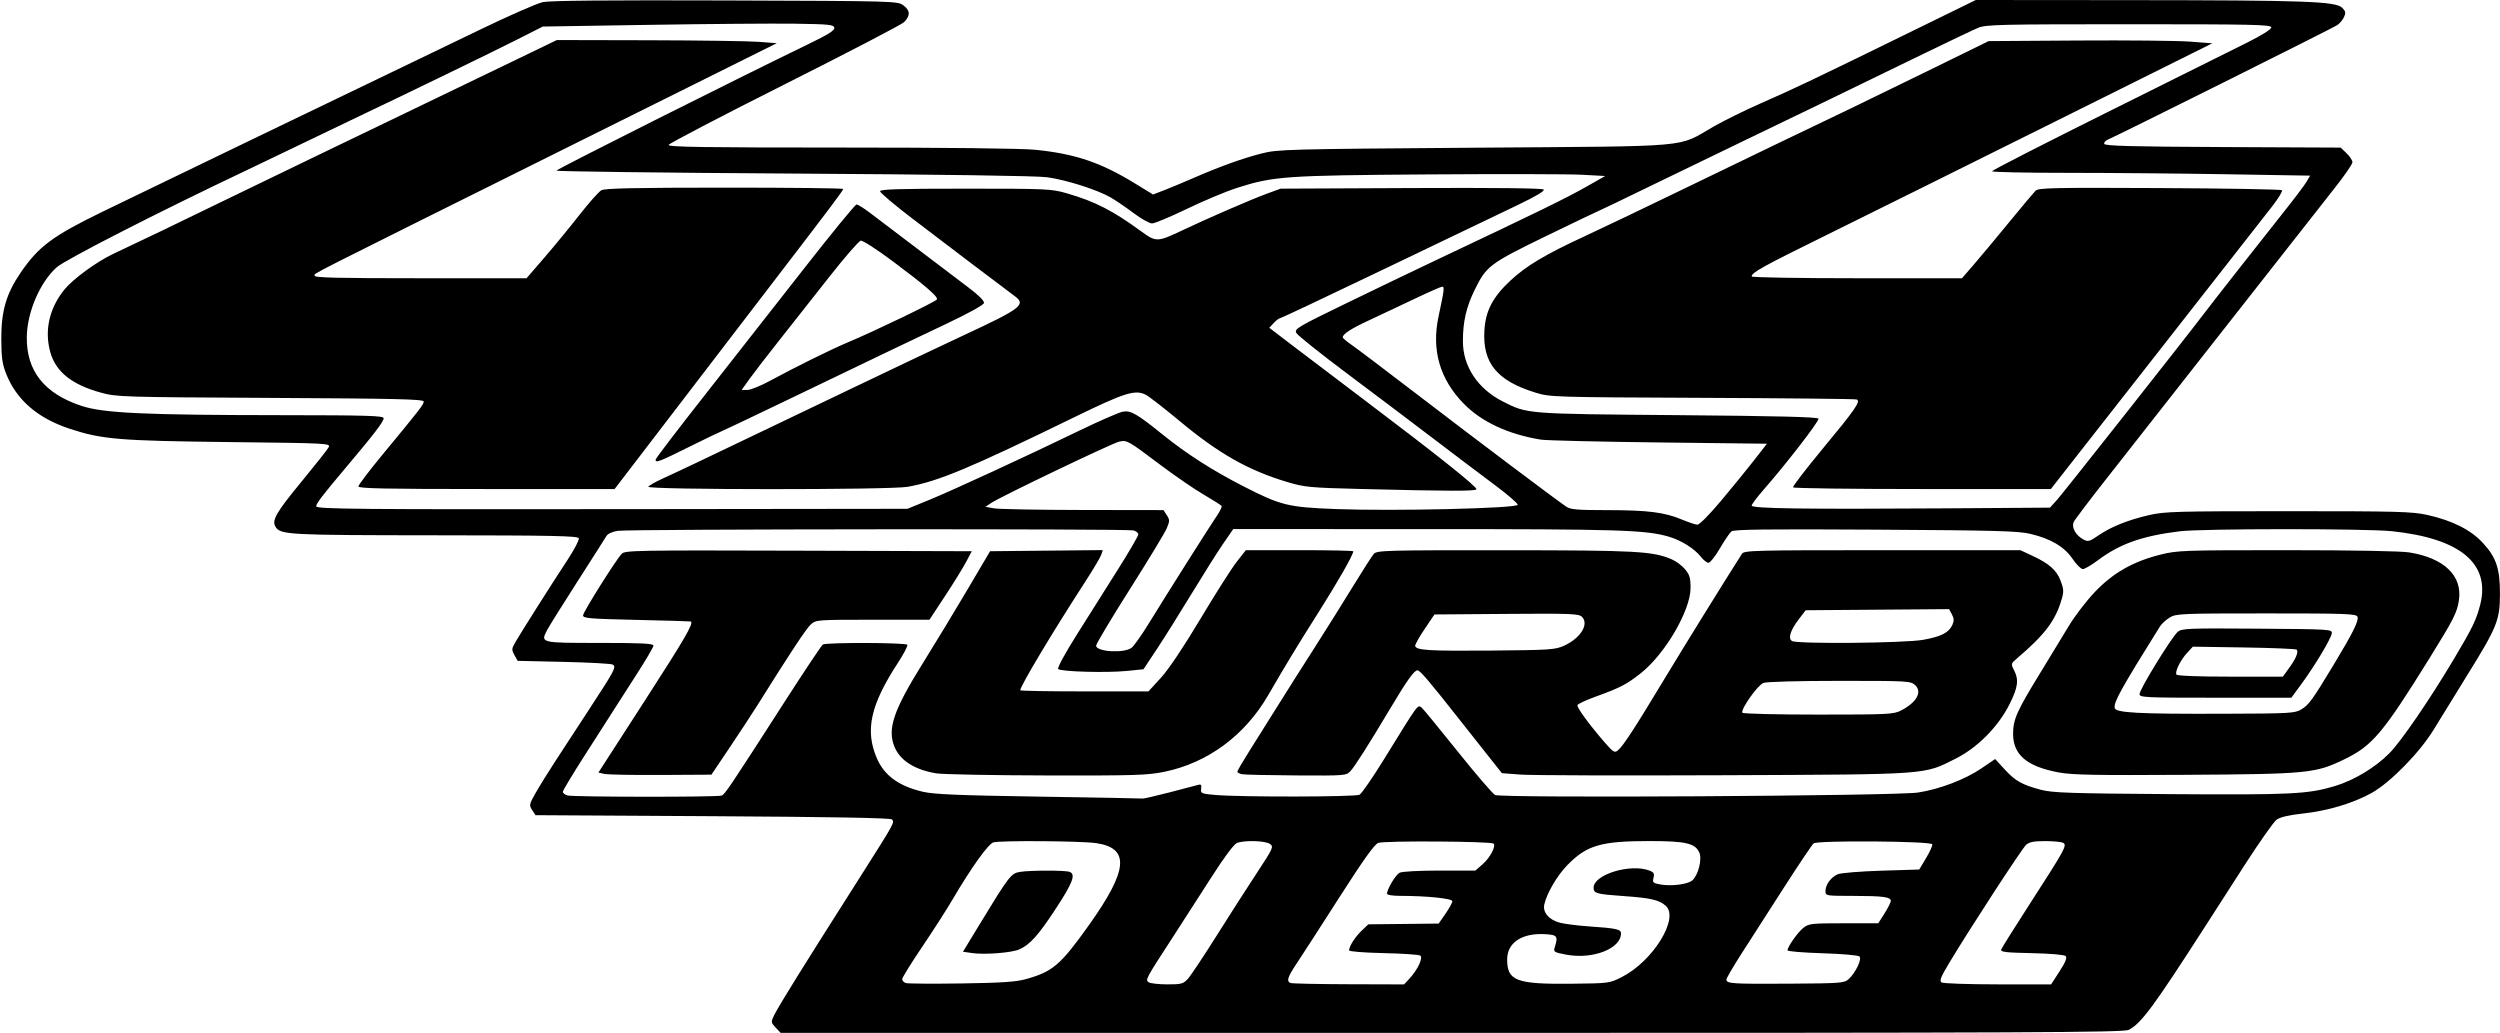 <svg xmlns="http://www.w3.org/2000/svg" viewBox="0 0 1186 490" height="490" width="1186" id="svg257" version="1.1">
  <defs id="defs261"></defs>
  
  <g id="g263">
    <path id="path272" d="m 367.993,487.492 c -2.289,-2.436 -2.309,-2.606 -0.705,-5.97 0.908,-1.904 5.957,-10.338 11.219,-18.742 10.049,-16.048 10.319,-16.475 30.508,-48.28 15.376,-24.222 15.478,-24.407 14.122,-25.763 -0.706,-0.706 -28.452,-1.206 -85.069,-1.533 l -84.021,-0.485 -1.585,-2.419 c -1.5,-2.289 -1.415,-2.72 1.573,-8.016 1.737,-3.078 5.973,-9.914 9.414,-15.191 C 266.889,355.817 274.407,344.3 280.156,335.5 291.73,317.782 292.446,316.41 290.706,315.282 290.043,314.852 279.616,314.275 267.536,314 l -21.964,-0.5 -1.522,-2.716 c -1.391,-2.482 -1.36,-2.998 0.363,-6 2.643,-4.605 17.802,-28.534 24.822,-39.182 3.226,-4.893 5.632,-9.506 5.347,-10.25 -0.429,-1.118 -12.288,-1.363 -68.301,-1.409 -69.807,-0.058 -73.218,-0.24 -75.583,-4.039 -1.871,-3.006 0.335,-6.845 12.225,-21.271 6.548,-7.944 12.377,-15.327 12.955,-16.406 1.035,-1.934 0.347,-1.97 -47.164,-2.51 C 56.425,209.124 48.33,208.446 32.969,203.369 17.8,198.355 7.735,189.616 2.892,177.252 1.046,172.539 0.635,169.513 0.62,160.5 0.597,147.521 3.024,139.245 9.729,129.44 18.33,116.861 24.91,111.972 49,100.26 68.531,90.763 176.625,38.625 192,31.285 197.775,28.528 213.75,20.828 227.5,14.174 241.25,7.52 254.76,1.593 257.521,1.004 260.924,0.278 288.87,0.024 344.199,0.216 425.803,0.5 425.856,0.501 428.677,2.634 431.839,5.024 431.908,7.409 428.906,10.5 427.837,11.6 402.348,24.875 372.262,40 342.177,55.125 317.397,68.062 317.197,68.75 c -0.289,0.993 16.504,1.25 81.613,1.25 50.173,0 85.995,0.408 92.333,1.053 19.014,1.933 31.06,6.011 47.455,16.065 l 8.414,5.16 5.244,-2.026 C 555.14,89.138 561.325,86.56 566,84.523 c 12.669,-5.519 23.449,-9.406 32.453,-11.704 7.725,-1.971 11.76,-2.081 101.047,-2.746 105.973,-0.79 95.682,0.123 113.495,-10.07 4.844,-2.772 14.815,-7.684 22.157,-10.915 16.534,-7.276 25.536,-11.561 68.253,-32.482 L 937.308,0 1011.404,0.064 c 82.792,0.072 96.681,0.577 99.734,3.63 1.648,1.648 1.787,2.376 0.845,4.443 -0.619,1.359 -2.107,3.09 -3.305,3.847 -2.776,1.752 -105.388,52.95 -108.51,54.14 -1.282,0.489 -2.145,1.449 -1.917,2.133 0.323,0.968 12.811,1.301 56.285,1.502 l 55.871,0.258 2.796,2.679 c 1.538,1.473 2.796,3.401 2.796,4.284 0,0.883 -3.938,6.567 -8.75,12.632 -4.812,6.064 -27.2,34.573 -49.75,63.353 -22.55,28.78 -48.142,61.374 -56.871,72.431 -8.729,11.057 -16.313,21.061 -16.854,22.231 -1.179,2.549 0.934,6.345 4.633,8.324 2.143,1.147 2.886,0.944 7.072,-1.936 5.981,-4.115 13.925,-7.308 24.021,-9.655 7.311,-1.699 12.996,-1.859 66,-1.859 51.871,0 58.842,0.187 65.972,1.774 11.95,2.659 20.761,7.106 26.483,13.367 6.324,6.92 8.052,12.151 8.022,24.288 -0.03,12.254 -1.37,15.571 -15.449,38.245 -5.918,9.53 -13.069,21.141 -15.893,25.803 -6.618,10.926 -20.751,25.355 -29.634,30.256 -8.845,4.88 -20.649,8.4 -32.561,9.709 -6.688,0.735 -10.757,1.693 -12.439,2.928 -1.375,1.009 -8.257,10.79 -15.294,21.734 -7.037,10.944 -15.108,23.498 -17.936,27.898 -25.092,39.04 -30.956,46.994 -36.918,50.077 C 1007.488,489.799 962.135,490 688.724,490 H 370.349 Z M 486.425,464.569 c 12.979,-3.581 16.629,-6.687 30.131,-25.643 18.69,-26.24 19.587,-36.613 3.37,-38.957 -7.071,-1.022 -45.111,-1.294 -48.64,-0.348 -2.395,0.642 -10.506,11.959 -19.262,26.878 -2.905,4.95 -9.499,15.231 -14.653,22.846 -5.154,7.616 -9.371,14.446 -9.371,15.177 0,0.732 0.787,1.565 1.75,1.852 0.963,0.287 12.775,0.366 26.25,0.175 18.739,-0.265 25.893,-0.73 30.425,-1.981 z m -25.259,-12.439 -4.334,-0.63 7.901,-13 c 13.873,-22.826 14.91,-24.179 19.079,-24.868 4.789,-0.792 21.562,-0.81 23.607,-0.025 3.01,1.155 1.547,5.09 -6.421,17.274 -8.392,12.832 -12.483,17.39 -17.542,19.547 -3.73,1.59 -16.402,2.558 -22.289,1.702 z m 102.294,12.318 c 1.301,-1.403 7.377,-10.516 13.502,-20.25 6.125,-9.734 14.803,-23.265 19.283,-30.068 7.72,-11.722 8.048,-12.442 6.259,-13.75 -2.145,-1.568 -12.142,-1.866 -15.69,-0.467 -1.432,0.565 -5.935,6.575 -11.801,15.75 -5.217,8.16 -13.577,21.137 -18.577,28.837 -13.134,20.226 -13.222,20.392 -11.428,21.527 0.82,0.518 4.775,0.949 8.788,0.958 6.549,0.014 7.54,-0.246 9.663,-2.536 z M 668.651,464.25 c 3.949,-4.25 6.609,-9.965 5.092,-10.94 -0.683,-0.439 -8.555,-0.96 -17.493,-1.157 -9.307,-0.205 -16.25,-0.763 -16.25,-1.305 0,-1.89 2.892,-6.415 5.975,-9.348 l 3.153,-3 16.686,-0.178 16.686,-0.178 3.25,-4.685 c 1.788,-2.577 3.25,-5.242 3.25,-5.922 C 689,426.245 676.9,425 664.346,425 660.62,425 658,424.571 658,423.96 c 0,-2.121 4.071,-8.928 5.938,-9.927 C 665.05,413.438 673.091,413 682.899,413 h 17.031 l 3.412,-2.995 c 3.558,-3.124 6.446,-8.549 5.211,-9.787 -1.12,-1.122 -51.829,-1.444 -54.714,-0.347 -1.811,0.689 -7.07,8.052 -18.422,25.796 -8.738,13.658 -17.806,27.705 -20.152,31.215 -4.471,6.69 -5.086,8.62 -3.015,9.455 0.688,0.277 13.084,0.54 27.548,0.583 l 26.298,0.079 2.555,-2.75 z m 100.675,-0.702 c 14.822,-7.51 27.446,-27.919 20.922,-33.824 -3.071,-2.779 -7.156,-3.733 -19.737,-4.609 C 757.319,424.197 756,423.833 756,421.115 c 0,-6.217 17.415,-11.569 26.458,-8.131 2.109,0.802 2.474,1.438 1.972,3.437 -0.551,2.194 -0.231,2.526 3.033,3.138 5.33,1 13.273,-0.011 15.431,-1.963 2.817,-2.55 4.667,-10.068 3.245,-13.189 C 804.146,400.031 799.652,399 782.581,399 c -23.106,0 -29.827,1.967 -39.043,11.429 -4.881,5.011 -9.732,13.309 -10.931,18.7 -0.833,3.746 2.362,7.381 7.617,8.665 2.352,0.575 8.326,1.323 13.276,1.664 13.449,0.925 15.5,1.37 15.5,3.364 0,7.201 -13.327,12.408 -25.833,10.092 -5.785,-1.071 -6.275,-1.356 -5.662,-3.294 1.75,-5.534 1.354,-6.1 -4.505,-6.443 -10.985,-0.642 -18,4.021 -18,11.964 0,10.189 4.298,11.815 30.5,11.544 17.783,-0.184 18.07,-0.222 23.826,-3.138 z M 877.003,464.5 c 3.25,-2.941 6.388,-9.509 5.14,-10.757 -0.565,-0.565 -8.39,-1.242 -17.581,-1.521 C 855.453,451.946 848,451.324 848,450.84 c 0,-1.687 4.888,-8.607 7.569,-10.715 C 858.073,438.155 859.464,438 874.657,438 h 16.387 l 2.978,-4.696 c 1.638,-2.583 2.978,-5.23 2.978,-5.883 0,-1.9 -3.636,-2.393 -17.75,-2.407 -13.117,-0.013 -13.25,-0.036 -13.25,-2.291 0,-3.045 2.599,-6.591 5.851,-7.982 1.457,-0.623 10.746,-1.382 20.642,-1.687 l 17.993,-0.554 3.267,-5.472 c 1.797,-3.009 3.113,-5.934 2.924,-6.5 -0.503,-1.511 -54.494,-1.925 -56.293,-0.432 -0.748,0.621 -7.103,10.078 -14.122,21.016 -7.019,10.938 -16.015,24.95 -19.992,31.137 -3.977,6.188 -7.239,11.78 -7.25,12.427 -0.033,1.972 2.532,2.143 29.627,1.98 24.623,-0.148 26.276,-0.274 28.356,-2.157 z m 100.036,-3.682 c 2.828,-4.375 3.685,-6.494 2.931,-7.25 -0.629,-0.631 -7.213,-1.2 -16.097,-1.391 -12.839,-0.276 -14.948,-0.541 -14.458,-1.817 0.315,-0.822 6.589,-10.817 13.942,-22.211 16.268,-25.211 17.309,-27.111 15.487,-28.266 -0.739,-0.469 -4.557,-0.859 -8.484,-0.867 -5.386,-0.011 -7.631,0.414 -9.141,1.735 -1.954,1.708 -26.549,39.472 -36.531,56.092 -4.041,6.728 -4.737,8.514 -3.599,9.235 0.776,0.491 12.783,0.9 26.683,0.908 l 25.272,0.015 3.996,-6.182 z M 554.642,375.954 c 6.522,-1.675 12.681,-3.292 13.686,-3.592 1.459,-0.436 1.762,-0.073 1.5,1.796 -0.311,2.216 0.048,2.376 6.671,2.968 11.738,1.049 66.462,0.965 68.462,-0.105 1.007,-0.539 6.21,-8.076 11.563,-16.75 16.868,-27.332 15.905,-26.019 17.983,-24.505 0.554,0.404 8.125,9.624 16.823,20.488 8.698,10.864 16.771,20.266 17.941,20.891 2.899,1.551 189.898,0.465 200.627,-1.166 10.168,-1.545 22.339,-6.183 30.102,-11.47 l 6.5,-4.427 4.5,4.896 c 5.1,5.549 8.225,7.311 17.2,9.697 5.432,1.444 13.876,1.728 61.285,2.062 57.5,0.406 65.542,0.009 78.291,-3.858 9.065,-2.75 19.177,-8.858 25.794,-15.582 5.628,-5.719 19.15,-25.485 30.645,-44.797 8.742,-14.686 10.547,-18.413 12.371,-25.53 5.01,-19.556 -9.319,-31.536 -41.816,-34.959 -12.486,-1.315 -90.133,-1.283 -100.797,0.042 -17.877,2.221 -28.417,5.977 -38.904,13.863 -2.987,2.246 -6.137,4.072 -7,4.058 -0.863,-0.014 -3.042,-2.198 -4.843,-4.854 -3.898,-5.749 -10.239,-9.512 -19.946,-11.835 -5.809,-1.391 -16.353,-1.68 -73.601,-2.018 -51.9,-0.307 -67.152,-0.12 -68.303,0.836 -0.815,0.677 -3.279,4.306 -5.474,8.064 -2.195,3.758 -4.613,6.833 -5.374,6.833 -0.761,0 -2.351,-1.238 -3.535,-2.75 -3.119,-3.987 -9.384,-7.931 -15.354,-9.666 -10.952,-3.184 -23.267,-3.567 -114.863,-3.575 L 585.052,251 l -4.776,6.923 c -2.627,3.807 -9.374,14.495 -14.994,23.75 -5.62,9.255 -13.052,21.102 -16.516,26.327 l -6.298,9.5 -7.984,0.801 c -9.533,0.957 -31.239,0.348 -32.483,-0.911 -0.509,-0.515 3.235,-7.419 8.891,-16.391 5.374,-8.525 14.121,-22.396 19.439,-30.826 C 535.649,261.745 540,254.26 540,253.541 c 0,-0.719 -1.012,-1.579 -2.25,-1.911 -3.104,-0.832 -239.192,-0.645 -244.644,0.194 -2.754,0.424 -4.807,1.387 -5.5,2.581 -0.608,1.048 -6.801,10.776 -13.762,21.618 -6.961,10.842 -13.406,21.163 -14.322,22.935 -3.134,6.06 -3.209,6.042 24.947,6.042 19.942,0 25.531,0.277 25.531,1.267 0,0.697 -3.627,6.884 -8.06,13.75 -4.433,6.866 -9.334,14.508 -10.892,16.983 -1.558,2.475 -7.604,11.925 -13.436,21 -5.832,9.075 -10.606,17.01 -10.608,17.633 -0.002,0.623 1.009,1.405 2.246,1.736 2.876,0.771 71.087,0.822 73.086,0.055 1.586,-0.609 3.684,-3.732 30.165,-44.925 9.193,-14.3 17.229,-26.331 17.857,-26.735 1.641,-1.055 39.416,-0.94 40.073,0.122 0.302,0.488 -1.694,4.324 -4.436,8.523 -13.054,19.997 -15.725,32.048 -10.035,45.274 3.548,8.247 10.463,13.277 21.925,15.947 5.194,1.21 17.04,1.702 55.116,2.289 26.675,0.411 48.789,0.822 49.142,0.913 0.353,0.091 5.978,-1.206 12.5,-2.881 z M 286.694,367.14 283.887,366.5 305.944,332.327 c 19.007,-29.449 23.148,-36.57 21.806,-37.5 -0.138,-0.095 -11.725,-0.433 -25.75,-0.75 -22.664,-0.513 -25.487,-0.757 -25.383,-2.196 0.123,-1.698 15.452,-26.103 18.301,-29.137 1.551,-1.651 6.561,-1.741 83.87,-1.5 l 82.221,0.256 -2.638,5 c -1.451,2.75 -5.969,10.062 -10.041,16.25 L 440.927,294 h -26.908 c -26.504,0 -26.945,0.034 -29.385,2.25 -2.166,1.968 -9.704,13.372 -25.283,38.25 -2.411,3.85 -8.314,12.85 -13.118,20 l -8.734,13 -24,0.14 c -13.2,0.077 -25.263,-0.148 -26.806,-0.5 z m 157.427,-0.268 c -10.165,-1.688 -17.037,-6.036 -19.731,-12.482 -3.554,-8.505 -0.586,-17.314 13.385,-39.736 C 443.653,305.219 453.24,289.4 459.078,279.5 l 10.614,-18 26.727,-0.266 26.727,-0.266 -0.678,2.137 c -0.373,1.175 -3.925,7.145 -7.893,13.266 C 499.344,299.863 484,325.503 484,327.46 484,327.757 497.685,328 514.411,328 h 30.411 l 5.88,-6.417 c 3.682,-4.018 10.699,-14.478 18.769,-27.978 7.089,-11.859 14.84,-24.046 17.223,-27.083 L 591.029,261 h 25.485 C 630.532,261 642,261.238 642,261.529 c 0,1.646 -7.289,14.429 -16.62,29.147 -9.732,15.351 -15.122,24.227 -23.783,39.167 -11.037,19.038 -28.623,32.029 -49.097,36.268 -8.085,1.674 -13.781,1.853 -56,1.76 -25.85,-0.057 -49.421,-0.506 -52.379,-0.997 z M 589.25,367.294 c -1.238,-0.238 -2.25,-0.783 -2.25,-1.211 0,-0.428 2.532,-4.784 5.627,-9.68 3.095,-4.896 8.998,-14.303 13.119,-20.903 4.12,-6.6 12.101,-19.2 17.734,-28 5.633,-8.8 13.949,-22.075 18.48,-29.5 4.53,-7.425 8.938,-14.287 9.794,-15.25 1.451,-1.631 5.676,-1.748 62.152,-1.715 62.702,0.036 70.143,0.443 79.225,4.336 1.997,0.856 4.809,2.957 6.25,4.669 2.161,2.568 2.62,4.119 2.62,8.859 0,10.72 -12.127,31.458 -23.72,40.564 -6.685,5.251 -9.656,6.79 -21.2,10.98 -4.631,1.681 -8.563,3.506 -8.739,4.056 -0.351,1.1 5.573,9.223 12.806,17.56 4.17,4.806 4.822,5.211 6.355,3.939 2.512,-2.085 7.724,-10.064 21.551,-32.998 9.729,-16.136 28.716,-46.797 37.31,-60.25 1.046,-1.638 5.324,-1.749 66.627,-1.74 l 65.509,0.01 5.493,2.557 c 8.149,3.793 11.623,6.85 13.566,11.939 1.488,3.896 1.56,5.157 0.502,8.767 -2.975,10.153 -7.959,16.768 -21.024,27.905 -3.084,2.629 -3.119,2.754 -1.595,5.7 2.367,4.577 1.905,8.149 -2.085,16.125 -5.363,10.72 -15.176,20.638 -25.621,25.894 -15.316,7.708 -11.513,7.435 -109.736,7.858 -48.125,0.207 -91.55,0.072 -96.5,-0.299 l -9,-0.675 -7.5,-9.467 c -4.125,-5.207 -9.335,-11.797 -11.578,-14.645 C 678.015,323.115 673.671,318 672.465,318 c -1.597,0 -4.911,4.655 -13.174,18.504 -10.056,16.854 -16.433,26.889 -18.585,29.246 -2.027,2.22 -2.373,2.248 -25.63,2.114 -12.967,-0.075 -24.588,-0.331 -25.826,-0.57 z m 312.54,-30.197 c 7.377,-3.783 10.228,-8.793 6.823,-11.991 C 906.425,323.051 905.561,323 872.751,323 c -19.493,0 -34.702,0.411 -36.193,0.978 -2.727,1.037 -10.912,12.64 -9.98,14.148 0.297,0.481 16.507,0.874 36.021,0.874 32.909,0 35.75,-0.138 39.191,-1.903 z M 742,306.322 c 7.824,-3.565 11.954,-10.225 8.488,-13.691 -1.488,-1.488 -5.129,-1.63 -35.822,-1.394 L 680.5,291.5 l -4.721,7 c -2.597,3.85 -4.585,7.45 -4.418,8 0.613,2.018 6.761,2.38 36.139,2.129 27.802,-0.238 30.33,-0.407 34.5,-2.307 z m 170.316,-2.785 c 8.596,-1.532 12.196,-3.372 13.894,-7.098 0.858,-1.882 0.806,-3.041 -0.221,-4.96 l -1.34,-2.504 -34.024,0.263 -34.024,0.263 -3.301,4.329 c -3.961,5.194 -5.148,9.02 -3.185,10.263 2.341,1.482 53.324,1.027 62.201,-0.555 z m 64.401,62.919 c -15.207,-2.831 -21.725,-8.364 -21.707,-18.428 0.012,-6.754 1.841,-10.83 13.024,-29.027 4.563,-7.425 10.585,-17.325 13.381,-22 2.797,-4.675 8.371,-11.949 12.387,-16.166 8.639,-9.069 18.137,-14.476 31.138,-17.725 8.043,-2.01 10.87,-2.109 60,-2.102 31.306,0.005 54.111,0.421 58.054,1.061 16.572,2.689 25.259,11.088 23.513,22.733 -0.865,5.771 -2.518,9.033 -13.722,27.09 -22.285,35.914 -27.255,41.834 -40.528,48.274 -13.881,6.735 -17.042,7.044 -75.757,7.413 -42.227,0.265 -53.463,0.054 -59.783,-1.122 z m 115.049,-29.931 c 3.573,-2.161 5.205,-4.42 15.437,-21.361 9.1,-15.068 11.9,-20.731 11.179,-22.61 -0.526,-1.372 -5.594,-1.554 -43.239,-1.55 -40.504,0.004 -42.803,0.101 -45.839,1.952 -1.758,1.072 -3.841,2.982 -4.63,4.246 -18.434,29.528 -21.987,35.921 -21.472,38.629 0.447,2.348 10.809,2.903 51.798,2.774 31.486,-0.099 33.696,-0.224 36.766,-2.08 z M 1015.001,329.25 c 0,-2.239 15.322,-27.178 18.131,-29.512 1.951,-1.622 4.96,-1.742 37.744,-1.5 34.989,0.258 35.618,0.298 35.311,2.262 -0.407,2.596 -8.031,15.322 -14.274,23.823 L 1087.01,331 h -36.005 c -33.624,0 -36.005,-0.116 -36.004,-1.75 z m 70.958,-12.351 c 3.278,-4.525 4.576,-7.698 3.563,-8.71 -0.363,-0.363 -11.59,-0.83 -24.948,-1.036 l -24.287,-0.375 -2.643,2.85 c -3.217,3.47 -5.97,9.034 -5.137,10.383 0.377,0.609 10.188,0.989 25.546,0.989 h 24.935 z M 536.892,307.25 c 1.162,-0.963 4.738,-6.025 7.946,-11.25 8.196,-13.35 29.307,-46.735 32.483,-51.369 1.458,-2.128 2.45,-4.195 2.203,-4.593 -0.246,-0.398 -4.046,-2.815 -8.444,-5.371 -4.398,-2.555 -13.731,-8.959 -20.74,-14.23 -15.377,-11.565 -15.69,-11.74 -19.426,-10.919 -3.273,0.719 -55.974,25.964 -60.549,29.004 l -2.865,1.904 4,0.729 c 2.2,0.401 21.202,0.755 42.227,0.786 l 38.227,0.058 1.576,2.405 c 1.435,2.191 1.434,2.745 -0.013,6.208 -0.874,2.091 -8.773,15.13 -17.553,28.974 C 527.184,293.431 520,305.457 520,306.31 c 0,2.956 13.547,3.71 16.892,0.94 z m 279.849,-70 c 5.415,-6.463 12.466,-15.125 15.669,-19.25 l 5.824,-7.5 -51.367,-0.604 C 758.615,209.564 733.475,208.965 731,208.564 715.59,206.068 702.895,200.165 694.469,191.576 683.056,179.945 679.032,166.099 682.434,150.175 685.167,137.381 685.337,136 684.177,136 c -0.578,0 -6.693,2.699 -13.59,5.997 -6.897,3.299 -16.467,7.812 -21.267,10.03 C 641.003,155.87 637,158.466 637,160.019 c 0,0.39 1.895,2.008 4.211,3.595 2.316,1.587 16.829,12.562 32.25,24.389 26.657,20.443 64.193,48.692 69.511,52.314 2.077,1.415 5.193,1.685 19.5,1.691 19.229,0.009 27.19,1.008 35.367,4.442 3.113,1.307 6.424,2.416 7.358,2.464 1.002,0.051 5.735,-4.73 11.543,-11.663 z M 440.5,237.285 c 11.504,-4.705 45.999,-20.614 71.5,-32.975 9.625,-4.666 18.964,-8.728 20.752,-9.028 3.761,-0.63 6.659,1.054 19.115,11.111 11.045,8.917 23.48,16.872 37.927,24.264 17.888,9.152 21.225,9.975 43.959,10.841 C 661.315,242.548 720,241.161 720,239.46 c 0,-0.712 -4.838,-4.889 -10.75,-9.282 -5.912,-4.393 -18.85,-14.164 -28.75,-21.712 -9.9,-7.548 -28.445,-21.539 -41.212,-31.09 -12.767,-9.551 -23.705,-18.287 -24.307,-19.412 -1.028,-1.922 0.414,-2.779 23.712,-14.099 C 652.337,137.235 671.15,128.194 680.5,123.773 730.405,100.174 742.949,94.042 753.045,88.305 L 761.5,83.5 l -11,-0.598 c -6.05,-0.329 -38.9,-0.401 -73,-0.16 -67.764,0.478 -73.329,0.868 -90.5,6.341 -5.225,1.665 -15.961,6.153 -23.857,9.973 C 555.246,102.875 547.776,106 546.542,106 c -1.234,0 -5.123,-2.172 -8.643,-4.827 C 534.38,98.519 529.475,95.17 527,93.732 520.639,90.036 505.877,85.327 496.732,84.077 491.906,83.417 446.375,82.761 376.482,82.343 314.617,81.973 264,81.34 264,80.936 c 0,-0.645 84.654,-43.156 119.307,-59.912 9.625,-4.654 12.728,-6.607 12.487,-7.858 -0.283,-1.471 -2.478,-1.696 -18.807,-1.923 C 366.819,11.101 335.775,11.347 308,11.79 l -50.5,0.806 -12.409,6.289 C 233.843,24.586 192.641,44.571 166,57.247 c -5.775,2.748 -17.475,8.366 -26,12.485 -8.525,4.119 -19.325,9.3 -24,11.514 -40.586,19.221 -85.038,41.948 -89.073,45.541 -7.931,7.062 -14.037,21.239 -14.213,33.001 -0.242,16.169 8.264,26.917 25.931,32.764 10.414,3.446 29.802,4.349 94.605,4.406 41.267,0.036 48.75,0.259 48.75,1.453 0,1.64 -4.45,7.434 -18.502,24.09 C 153.11,234.813 150,238.888 150,240.188 c 0,1.34 18.973,1.51 150.5,1.348 l 130,-0.16 z m 205,-5.313 c -24.317,-0.614 -26.583,-0.831 -35,-3.354 -18.276,-5.479 -32.352,-13.453 -50.686,-28.715 -7.323,-6.096 -14.626,-11.768 -16.23,-12.605 -4.997,-2.607 -9.946,-1.065 -33.584,10.461 -50.14,24.449 -64.841,30.59 -79.434,33.185 -8.394,1.493 -123.932,1.456 -123.008,-0.039 0.372,-0.602 3.436,-2.344 6.809,-3.871 3.373,-1.527 10.858,-5.038 16.633,-7.801 5.775,-2.764 16.125,-7.712 23,-10.995 6.875,-3.284 29.375,-14.054 50,-23.935 20.625,-9.88 44.475,-21.207 53,-25.169 27.254,-12.669 29.828,-14.601 24.616,-18.485 -7.763,-5.784 -35.767,-27.001 -49.116,-37.212 -8.25,-6.311 -15,-12.029 -15,-12.706 0,-0.954 9.1,-1.231 40.5,-1.23 38.875,6.83e-4 40.807,0.09 48.157,2.221 13.347,3.871 21.659,8.128 35.313,18.086 7.015,5.116 7.556,5.097 19.725,-0.677 C 573.262,103.406 593.492,94.641 601,91.885 L 607.5,89.5 669.414,89.214 c 39.677,-0.184 62.267,0.067 62.898,0.698 0.646,0.646 -3.624,3.191 -12.414,7.4 -7.369,3.529 -35.564,17.052 -62.655,30.052 C 630.151,140.364 607.617,151 607.167,151 c -0.45,0 -1.765,1.012 -2.922,2.25 l -2.103,2.25 11.131,8.5 c 6.122,4.675 21.502,16.331 34.179,25.903 34.531,26.072 53.571,41.251 52.969,42.226 -0.575,0.93 -13.344,0.894 -54.921,-0.156 z M 170.022,230.75 c 0.012,-0.688 5.226,-7.55 11.586,-15.25 C 199.59,193.73 201,191.91 201,190.48 c 0,-1.105 -12.78,-1.407 -72.75,-1.718 -70.793,-0.367 -72.959,-0.435 -80.504,-2.53 -13.7,-3.803 -21.241,-9.835 -23.861,-19.089 -2.923,-10.323 -0.495,-21.032 6.78,-29.91 4.022,-4.908 15.167,-13.064 22.749,-16.647 C 71.416,112.079 82.125,106.934 102.5,97.004 c 12.65,-6.165 34.7,-16.828 49,-23.695 14.3,-6.867 31.4,-15.105 38,-18.306 6.6,-3.201 18.075,-8.734 25.5,-12.296 7.425,-3.561 21.522,-10.352 31.327,-15.091 L 264.153,19 l 43.673,0.099 c 24.02,0.055 47.498,0.392 52.173,0.75 L 368.5,20.5 266.5,71.253 C 140.271,134.062 149.727,129.263 149.242,130.75 c -0.323,0.989 10.136,1.25 50.071,1.25 h 50.479 l 8.423,-9.75 c 4.633,-5.362 12.118,-14.475 16.635,-20.25 4.516,-5.775 9.21,-11.056 10.431,-11.735 1.687,-0.939 15.715,-1.239 58.47,-1.25 30.938,-0.008 56.25,0.277 56.25,0.633 0,0.731 -5.145,7.571 -34.148,45.393 -23.489,30.632 -42.145,54.978 -52.852,68.974 -4.125,5.392 -10.636,13.895 -14.468,18.895 L 291.564,232 h -60.782 c -47.971,0 -60.777,-0.263 -60.76,-1.25 z M 311,218.07 c 0,-0.512 10.379,-14.124 23.064,-30.25 12.685,-16.126 33.876,-43.157 47.09,-60.069 13.214,-16.913 24.548,-30.748 25.186,-30.746 0.638,0.002 3.41,1.713 6.16,3.802 28.242,21.449 40.194,30.509 46.808,35.484 4.88,3.671 7.692,6.462 7.5,7.443 -0.183,0.932 -7.422,4.939 -17.808,9.857 -18.801,8.903 -28.533,13.565 -76.335,36.57 C 355.706,198.322 341.653,205 341.435,205 c -0.218,0 -6.745,3.15 -14.505,7 C 312.587,219.116 311,219.721 311,218.07 Z m 54.399,-37.479 c 11.505,-6.262 28.983,-14.896 36.601,-18.082 12.514,-5.233 41.762,-19.314 42.459,-20.442 0.744,-1.203 -5.323,-6.455 -20.917,-18.108 -7.516,-5.617 -14.275,-9.964 -15.211,-9.783 -0.927,0.179 -7.694,7.975 -15.037,17.325 -7.344,9.35 -17.988,22.85 -23.654,30 -5.666,7.15 -11.995,15.363 -14.064,18.25 l -3.762,5.25 h 2.742 c 1.508,0 6.388,-1.984 10.844,-4.409 z m 610.425,56.572 c 2.836,-3.126 61.925,-77.985 69.177,-87.64 3.521,-4.687 27.969,-35.85 38.6,-49.199 4.895,-6.147 9.67,-12.487 10.611,-14.088 l 1.711,-2.911 -39.711,-0.661 C 1034.37,82.3 1000.413,82.002 980.75,82.001 961.087,82.001 945,81.657 945,81.237 c 0,-0.42 24.637,-13.029 54.75,-28.021 30.113,-14.992 59.925,-29.836 66.25,-32.987 7.009,-3.492 11.5,-6.315 11.5,-7.229 0,-1.319 -8.167,-1.5 -67.5,-1.5 -60.714,0 -67.902,0.167 -71.5,1.666 -2.2,0.916 -13.45,6.26 -25,11.876 -43.825,21.308 -60.782,29.52 -86,41.646 -14.3,6.876 -35.599,17.185 -47.332,22.908 C 768.436,95.318 758.685,100 758.501,100 c -0.185,0 -11.31,5.33 -24.723,11.845 C 706.745,124.975 705.094,126.214 699.594,137.5 695.565,145.765 694,152.59 694,161.889 c 0,11.936 7.034,22.547 18.947,28.584 11.741,5.95 10.734,5.871 82.97,6.473 47.563,0.396 66.523,0.87 66.789,1.67 0.378,1.134 -15.306,21.436 -25.893,33.517 -3.197,3.649 -5.813,7.127 -5.813,7.73 0,1.396 25.041,1.751 91.5,1.3 l 50,-0.339 z m -125.193,-5.951 c -0.268,-0.434 6.024,-8.647 13.983,-18.25 15.641,-18.873 18.279,-22.7 16.171,-23.461 -0.707,-0.255 -33.685,-0.6 -73.285,-0.767 -70.423,-0.296 -72.154,-0.35 -79.013,-2.456 -18.366,-5.639 -25.275,-14.102 -24.272,-29.732 0.589,-9.177 3.964,-15.614 12.251,-23.365 7.566,-7.077 16.418,-12.369 35.293,-21.099 C 759.867,108.331 781.8,97.841 800.5,88.769 819.2,79.698 838.775,70.239 844,67.751 868.906,55.887 885.877,47.684 913.461,34.174 L 943.421,19.5 985.961,19.221 C 1009.357,19.068 1033.225,19.305 1039,19.749 l 10.5,0.807 -75,37.337 C 933.25,78.428 884.875,102.44 867,111.252 835.806,126.632 831,129.289 831,131.155 831,131.62 853.445,132 880.878,132 h 49.878 l 5.418,-6.25 c 2.98,-3.438 10.47,-12.415 16.644,-19.951 6.174,-7.535 11.937,-14.412 12.806,-15.281 1.411,-1.411 7.742,-1.55 58.895,-1.299 31.523,0.155 57.647,0.614 58.053,1.02 0.406,0.406 -1.694,3.862 -4.667,7.678 -10.265,13.177 -49.76,63.639 -63.851,81.583 -7.775,9.9 -20.211,25.762 -27.636,35.25 L 972.919,232 h -60.9 c -33.495,0 -61.12,-0.355 -61.388,-0.789 z" style="fill:#000000"></path>
  </g>
</svg>
